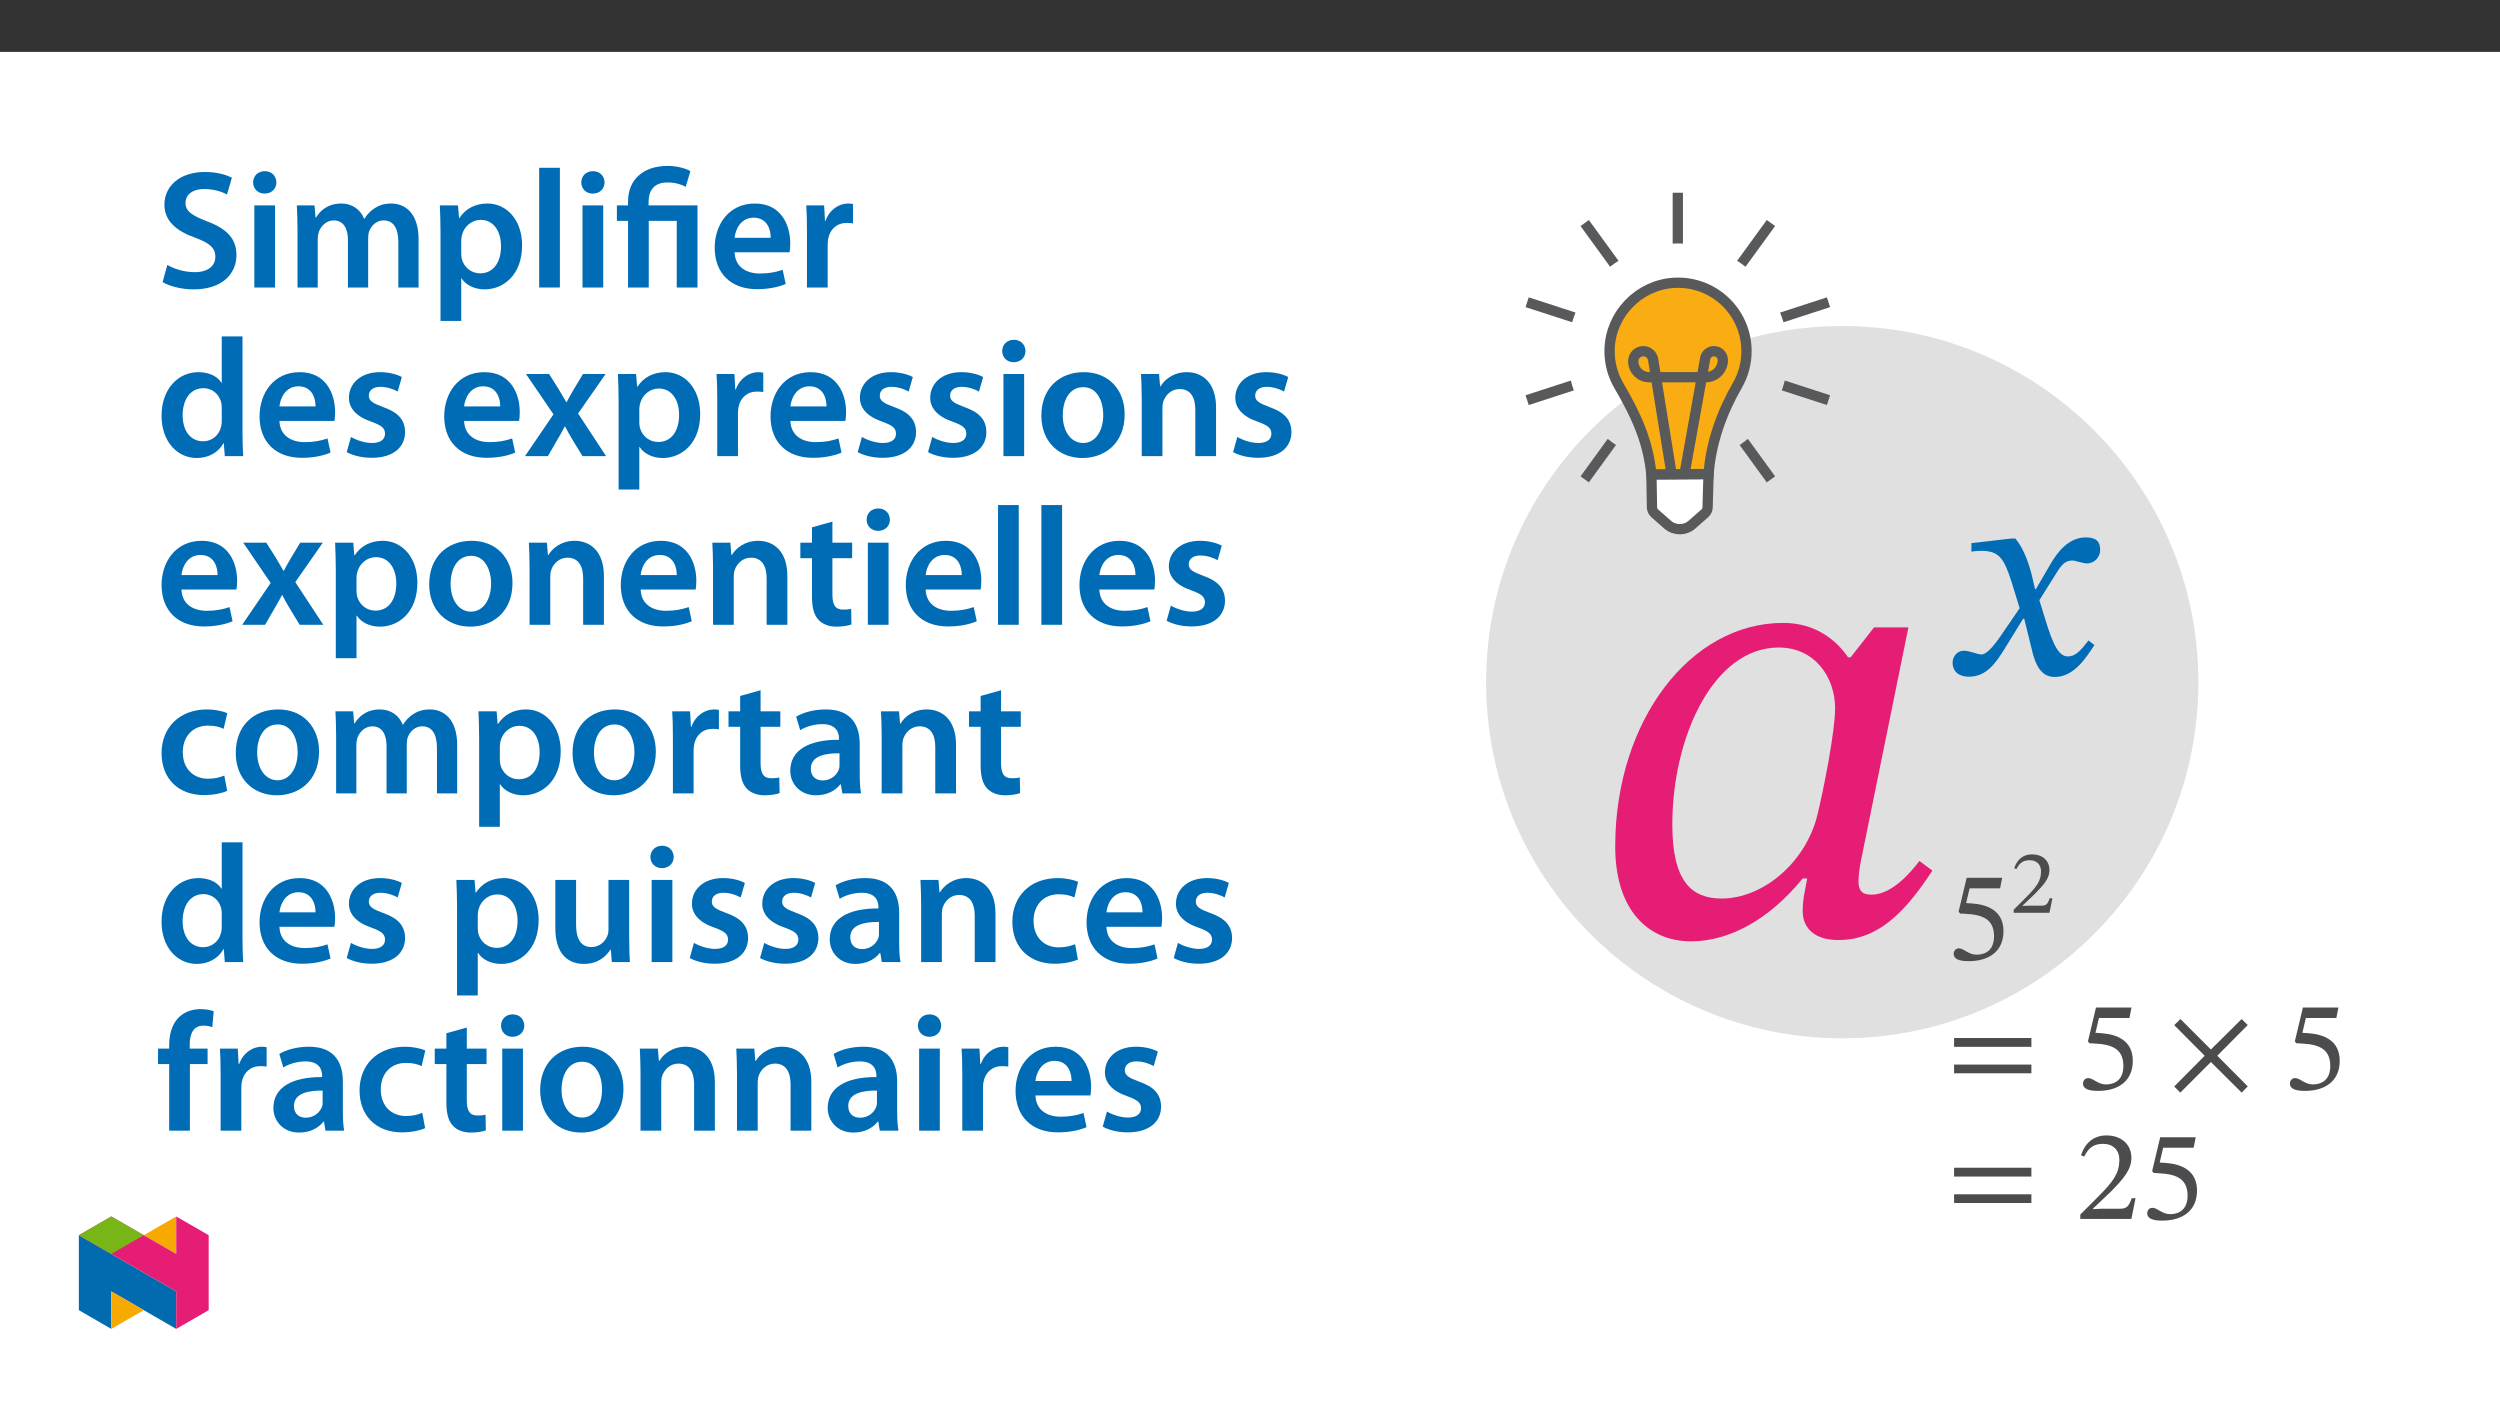 ﻿<?xml version="1.0" encoding="utf-8"?>
<svg xmlns="http://www.w3.org/2000/svg" xmlns:xlink="http://www.w3.org/1999/xlink" viewBox="0 0 960 540" version="1.1">
  <rect x="0" y="0" width="960" height="540" fill="#333333" stroke="none"/>
  <defs>
    <g>
      <symbol overflow="visible" id="glyph0-0">
        <path style="stroke:none;" d="M 79.703 -42.344 L 79.703 -46.328 C 79.703 -73.469 119.797 -92.906 119.797 -129.516 C 119.797 -155.422 98.125 -166.625 73.719 -166.625 C 48.562 -166.625 31.375 -152.422 31.375 -132.25 C 31.375 -120.547 36.109 -114.812 44.078 -114.812 C 50.062 -114.812 55.297 -118.062 55.297 -125.781 C 55.297 -135.234 50.062 -135.484 50.062 -143.703 C 50.062 -151.438 56.781 -157.156 71.484 -157.156 C 87.422 -157.156 97.391 -148.438 97.391 -128.766 C 97.391 -90.406 69.734 -81.188 69.734 -48.812 L 69.734 -42.344 Z M 89.172 -11.953 C 89.172 -19.672 83.938 -26.656 75.219 -26.656 C 66 -26.656 60.516 -19.922 60.516 -11.953 C 60.516 -3.734 65.25 2 74.969 2 C 83.938 2 89.172 -3.984 89.172 -11.953 Z M 148.188 42.094 L 148.188 -195.516 L 2.484 -195.516 L 2.484 42.094 Z M 135.234 28.891 L 15.188 28.891 L 15.188 -182.812 L 135.234 -182.812 Z M 135.234 28.891 " />
      </symbol>
      <symbol overflow="visible" id="glyph0-1">
        <path style="stroke:none;" d="M 125.031 -117.562 L 111.828 -117.562 L 102.859 -106.094 L 101.859 -106.094 C 97.625 -112.328 89.656 -119.297 76.953 -119.297 C 41.344 -119.297 12.703 -81.938 12.453 -34.125 C 12.203 -8.969 25.156 2.984 41.594 2.984 C 56.047 2.984 71.484 -5.234 84.438 -21.172 L 86.172 -21.172 C 85.422 -16.688 84.438 -13.453 84.438 -8.719 C 84.438 -1.5 89.656 2.484 98.125 2.484 C 113.828 2.484 124.031 -8.719 134.25 -24.156 L 129.266 -27.891 C 126.031 -23.656 118.797 -14.938 110.828 -14.938 C 106.844 -14.938 105.859 -16.938 105.859 -20.172 C 105.859 -23.906 107.094 -29.391 107.094 -29.391 Z M 96.891 -86.422 C 96.891 -77.703 92.406 -54.797 89.906 -44.828 C 85.172 -26.906 68.984 -13.453 53.297 -13.453 C 41.844 -13.453 34.375 -19.922 34.375 -41.844 C 34.375 -75.719 50.312 -109.844 75.219 -109.844 C 89.172 -109.844 96.891 -98.375 96.891 -86.422 Z M 96.891 -86.422 " />
      </symbol>
      <symbol overflow="visible" id="glyph1-0">
        <path style="stroke:none;" d="M 35.062 -18.625 L 35.062 -20.391 C 35.062 -32.328 52.719 -40.875 52.719 -56.984 C 52.719 -68.391 43.188 -73.312 32.438 -73.312 C 21.375 -73.312 13.812 -67.078 13.812 -58.188 C 13.812 -53.047 15.891 -50.516 19.391 -50.516 C 22.031 -50.516 24.328 -51.953 24.328 -55.344 C 24.328 -59.516 22.031 -59.625 22.031 -63.234 C 22.031 -66.641 24.984 -69.156 31.453 -69.156 C 38.469 -69.156 42.844 -65.312 42.844 -56.656 C 42.844 -39.781 30.688 -35.734 30.688 -21.484 L 30.688 -18.625 Z M 39.234 -5.266 C 39.234 -8.656 36.938 -11.719 33.094 -11.719 C 29.047 -11.719 26.625 -8.766 26.625 -5.266 C 26.625 -1.641 28.719 0.875 32.984 0.875 C 36.938 0.875 39.234 -1.75 39.234 -5.266 Z M 65.203 18.516 L 65.203 -86.031 L 1.094 -86.031 L 1.094 18.516 Z M 59.516 12.719 L 6.688 12.719 L 6.688 -80.438 L 59.516 -80.438 Z M 59.516 12.719 " />
      </symbol>
      <symbol overflow="visible" id="glyph1-1">
        <path style="stroke:none;" d="M 34.516 -32.656 L 34.188 -32.656 L 32.875 -38.25 C 31.344 -44.172 29.266 -48.984 26.625 -52.062 L 24.984 -52.062 L 9.75 -50.297 L 9.75 -47.016 C 9.75 -47.016 11.391 -47.344 13.156 -47.344 C 20.391 -47.453 22.25 -44.5 25.203 -35.297 L 28.281 -25.312 L 20.391 -13.812 C 16.109 -7.672 14.141 -7.562 13.703 -7.562 C 11.844 -7.562 9.203 -8.984 6.797 -8.984 C 4.172 -8.984 2.516 -6.578 2.516 -4.391 C 2.516 -1.641 4.172 0.984 8.875 0.984 C 15.453 0.984 19.062 -4.172 22.578 -9.859 L 29.594 -21.266 L 30.031 -21.266 L 32.766 -10.188 C 34.297 -3.062 36.719 1.094 41.75 1.094 C 49.203 1.094 53.812 -6.359 56.984 -11.172 L 54.688 -12.938 C 51.734 -8.984 49.641 -6.797 46.797 -6.797 C 43.406 -6.797 41.203 -10.844 38.141 -20.938 L 35.844 -28.391 L 42.516 -39.016 C 44.391 -42.078 45.922 -43.625 48.438 -43.625 C 49.859 -43.625 52.391 -42.516 54.141 -42.516 C 57.094 -42.516 59.188 -45.047 59.188 -47.672 C 59.188 -50.734 57.859 -52.5 53.703 -52.5 C 47.234 -52.5 42.844 -47.125 39.891 -41.859 Z M 34.516 -32.656 " />
      </symbol>
      <symbol overflow="visible" id="glyph2-0">
        <path style="stroke:none;" d="M 15.938 -8.469 L 15.938 -9.266 C 15.938 -14.688 23.953 -18.578 23.953 -25.906 C 23.953 -31.078 19.625 -33.328 14.75 -33.328 C 9.719 -33.328 6.281 -30.484 6.281 -26.453 C 6.281 -24.109 7.219 -22.969 8.812 -22.969 C 10.016 -22.969 11.062 -23.609 11.062 -25.156 C 11.062 -27.047 10.016 -27.094 10.016 -28.734 C 10.016 -30.281 11.359 -31.438 14.297 -31.438 C 17.484 -31.438 19.484 -29.688 19.484 -25.75 C 19.484 -18.078 13.953 -16.234 13.953 -9.766 L 13.953 -8.469 Z M 17.828 -2.391 C 17.828 -3.938 16.781 -5.328 15.047 -5.328 C 13.203 -5.328 12.109 -3.984 12.109 -2.391 C 12.109 -0.75 13.047 0.406 15 0.406 C 16.781 0.406 17.828 -0.797 17.828 -2.391 Z M 29.641 8.422 L 29.641 -39.109 L 0.5 -39.109 L 0.5 8.422 Z M 27.047 5.781 L 3.031 5.781 L 3.031 -36.562 L 27.047 -36.562 Z M 27.047 5.781 " />
      </symbol>
      <symbol overflow="visible" id="glyph2-1">
        <path style="stroke:none;" d="M 20.766 -27.344 L 21.562 -31.375 L 7.922 -31.375 L 4.828 -18.375 L 5.422 -17.641 C 6.125 -17.641 6.375 -17.641 7.672 -17.531 C 14.547 -17.188 18.438 -15.141 18.438 -8.922 C 18.438 -3.734 15.297 -1.844 11.75 -1.844 C 8.562 -1.844 6.922 -4.281 4.938 -4.281 C 3.688 -4.281 2.938 -3.281 2.938 -2.141 C 2.938 -0.297 4.828 0.641 8.672 0.641 C 16.594 0.641 22.062 -3.234 22.062 -10.906 C 22.062 -18.734 15.938 -21.078 10.062 -21.516 L 7.719 -21.672 L 9.062 -27.344 Z M 20.766 -27.344 " />
      </symbol>
      <symbol overflow="visible" id="glyph2-2">
        <path style="stroke:none;" d="M 32.781 -16.281 L 32.781 -19.672 L 3.094 -19.672 L 3.094 -16.281 Z M 32.781 -6.125 L 32.781 -9.469 L 3.094 -9.469 L 3.094 -6.125 Z M 32.781 -6.125 " />
      </symbol>
      <symbol overflow="visible" id="glyph2-3">
        <path style="stroke:none;" d="M 30.438 -1.094 L 18.734 -12.859 L 30.438 -24.656 L 28.094 -26.953 L 16.281 -15.25 L 4.578 -26.953 L 2.188 -24.609 L 13.891 -12.859 L 2.188 -1.047 L 4.531 1.297 L 16.281 -10.453 L 28.094 1.297 Z M 30.438 -1.094 " />
      </symbol>
      <symbol overflow="visible" id="glyph2-4">
        <path style="stroke:none;" d="M 23.109 -7.969 L 21.672 -7.969 C 20.516 -4.984 19.875 -3.938 17.234 -3.938 L 10.312 -3.938 L 6.828 -3.781 L 6.828 -4.031 L 13.406 -10.266 C 18.688 -15.594 21.516 -19.031 21.516 -23.469 C 21.516 -28.688 17.578 -32.078 11.953 -32.078 C 7.125 -32.078 3.734 -29.297 2.188 -24.453 L 3.391 -23.953 C 5.234 -27.703 7.422 -28.844 10.656 -28.844 C 14.5 -28.844 16.891 -26.453 16.891 -22.719 C 16.891 -17.484 14.391 -14.344 9.469 -9.266 L 1.891 -1.688 L 1.891 0 L 21.516 0 Z M 23.109 -7.969 " />
      </symbol>
      <symbol overflow="visible" id="glyph3-0">
        <path style="stroke:none;" d="M 11.156 -5.922 L 11.156 -6.484 C 11.156 -10.281 16.781 -13.016 16.781 -18.141 C 16.781 -21.766 13.734 -23.328 10.328 -23.328 C 6.797 -23.328 4.391 -21.344 4.391 -18.516 C 4.391 -16.875 5.062 -16.078 6.172 -16.078 C 7.016 -16.078 7.75 -16.531 7.75 -17.609 C 7.75 -18.938 7.016 -18.969 7.016 -20.125 C 7.016 -21.203 7.953 -22 10.016 -22 C 12.234 -22 13.641 -20.781 13.641 -18.031 C 13.641 -12.656 9.766 -11.375 9.766 -6.828 L 9.766 -5.922 Z M 12.484 -1.672 C 12.484 -2.75 11.75 -3.734 10.531 -3.734 C 9.234 -3.734 8.469 -2.797 8.469 -1.672 C 8.469 -0.516 9.141 0.281 10.5 0.281 C 11.75 0.281 12.484 -0.562 12.484 -1.672 Z M 20.75 5.891 L 20.75 -27.375 L 0.344 -27.375 L 0.344 5.891 Z M 18.938 4.047 L 2.125 4.047 L 2.125 -25.594 L 18.938 -25.594 Z M 18.938 4.047 " />
      </symbol>
      <symbol overflow="visible" id="glyph3-1">
        <path style="stroke:none;" d="M 16.188 -5.578 L 15.172 -5.578 C 14.375 -3.484 13.922 -2.75 12.062 -2.75 L 7.219 -2.75 L 4.781 -2.656 L 4.781 -2.828 L 9.375 -7.188 C 13.078 -10.922 15.062 -13.328 15.062 -16.422 C 15.062 -20.094 12.312 -22.453 8.375 -22.453 C 4.984 -22.453 2.609 -20.5 1.531 -17.125 L 2.375 -16.781 C 3.656 -19.391 5.203 -20.188 7.469 -20.188 C 10.156 -20.188 11.828 -18.516 11.828 -15.906 C 11.828 -12.234 10.078 -10.047 6.625 -6.484 L 1.328 -1.188 L 1.328 0 L 15.062 0 Z M 16.188 -5.578 " />
      </symbol>
      <symbol overflow="visible" id="glyph4-0">
        <path style="stroke:none;" d="M 0 0 L 32.375 0 L 32.375 -45.328 L 0 -45.328 Z M 16.188 -25.578 L 5.188 -42.094 L 27.188 -42.094 Z M 18.125 -22.656 L 29.141 -39.172 L 29.141 -6.156 Z M 5.188 -3.234 L 16.188 -19.75 L 27.188 -3.234 Z M 3.234 -39.172 L 14.25 -22.656 L 3.234 -6.156 Z M 3.234 -39.172 " />
      </symbol>
      <symbol overflow="visible" id="glyph4-1">
        <path style="stroke:none;" d="M 2.656 -2.078 C 5.047 -0.578 9.844 0.719 14.5 0.719 C 25.703 0.719 31.016 -5.375 31.016 -12.438 C 31.016 -18.719 27.391 -22.531 19.812 -25.375 C 13.984 -27.641 11.453 -29.203 11.453 -32.562 C 11.453 -35.156 13.594 -37.812 18.641 -37.812 C 22.734 -37.812 25.766 -36.578 27.391 -35.734 L 29.266 -42.156 C 27 -43.312 23.562 -44.359 18.844 -44.359 C 9.328 -44.359 3.359 -38.984 3.359 -31.797 C 3.359 -25.516 7.969 -21.688 15.219 -19.094 C 20.719 -17.094 22.922 -15.156 22.922 -11.844 C 22.922 -8.281 20.078 -5.891 15.016 -5.891 C 10.938 -5.891 7 -7.188 4.469 -8.672 Z M 2.656 -2.078 " />
      </symbol>
      <symbol overflow="visible" id="glyph4-2">
        <path style="stroke:none;" d="M 12.234 0 L 12.234 -31.531 L 4.281 -31.531 L 4.281 0 Z M 8.281 -44.672 C 5.641 -44.672 3.812 -42.797 3.812 -40.344 C 3.812 -38.016 5.562 -36.062 8.219 -36.062 C 11 -36.062 12.75 -38.016 12.75 -40.344 C 12.688 -42.797 11 -44.672 8.281 -44.672 Z M 8.281 -44.672 " />
      </symbol>
      <symbol overflow="visible" id="glyph4-3">
        <path style="stroke:none;" d="M 4.281 0 L 12.047 0 L 12.047 -18.641 C 12.047 -19.547 12.172 -20.469 12.438 -21.297 C 13.203 -23.438 15.219 -25.766 18.188 -25.766 C 21.891 -25.766 23.641 -22.656 23.641 -18.266 L 23.641 0 L 31.406 0 L 31.406 -18.906 C 31.406 -19.812 31.531 -20.844 31.797 -21.562 C 32.641 -23.828 34.641 -25.766 37.359 -25.766 C 41.188 -25.766 43 -22.656 43 -17.422 L 43 0 L 50.766 0 L 50.766 -18.578 C 50.766 -28.688 45.453 -32.25 40.281 -32.25 C 37.625 -32.25 35.609 -31.594 33.797 -30.375 C 32.375 -29.469 31.078 -28.172 29.984 -26.422 L 29.844 -26.422 C 28.484 -29.922 25.25 -32.25 21.109 -32.25 C 15.734 -32.25 12.891 -29.328 11.391 -26.875 L 11.203 -26.875 L 10.812 -31.531 L 4.016 -31.531 C 4.141 -28.812 4.281 -25.766 4.281 -22.141 Z M 4.281 0 " />
      </symbol>
      <symbol overflow="visible" id="glyph4-4">
        <path style="stroke:none;" d="M 4.281 12.828 L 12.234 12.828 L 12.234 -3.5 L 12.375 -3.5 C 13.984 -0.969 17.281 0.719 21.234 0.719 C 28.422 0.719 35.609 -4.797 35.609 -16.188 C 35.609 -26.031 29.594 -32.25 22.344 -32.25 C 17.547 -32.25 13.859 -30.234 11.531 -26.672 L 11.391 -26.672 L 11 -31.531 L 4.016 -31.531 C 4.141 -28.562 4.281 -25.188 4.281 -21.047 Z M 12.234 -18.062 C 12.234 -18.719 12.375 -19.422 12.5 -20.078 C 13.344 -23.562 16.375 -25.969 19.688 -25.969 C 24.797 -25.969 27.516 -21.438 27.516 -15.859 C 27.516 -9.641 24.547 -5.438 19.484 -5.438 C 16.062 -5.438 13.281 -7.766 12.438 -11 C 12.297 -11.719 12.234 -12.438 12.234 -13.203 Z M 12.234 -18.062 " />
      </symbol>
      <symbol overflow="visible" id="glyph4-5">
        <path style="stroke:none;" d="M 4.281 0 L 12.234 0 L 12.234 -45.969 L 4.281 -45.969 Z M 4.281 0 " />
      </symbol>
      <symbol overflow="visible" id="glyph4-6">
        <path style="stroke:none;" d="M 13.141 0 L 13.141 -25.578 L 23.891 -25.578 L 23.891 0 L 31.859 0 L 31.859 -31.531 L 13.078 -31.531 L 13.078 -32.828 C 13.078 -36.969 14.891 -40.344 20.391 -40.344 C 23.375 -40.344 25.906 -39.5 27.328 -38.656 L 29.141 -44.672 C 27.328 -45.844 23.562 -46.688 20.391 -46.688 C 11.078 -46.688 5.188 -41.5 5.188 -33.016 L 5.188 -31.531 L 0.906 -31.531 L 0.906 -25.578 L 5.188 -25.578 L 5.188 0 Z M 13.141 0 " />
      </symbol>
      <symbol overflow="visible" id="glyph4-7">
        <path style="stroke:none;" d="M 31.016 -13.531 C 31.141 -14.25 31.281 -15.406 31.281 -16.906 C 31.281 -23.828 27.906 -32.25 17.672 -32.25 C 7.578 -32.25 2.266 -24.016 2.266 -15.281 C 2.266 -5.641 8.281 0.641 18.516 0.641 C 23.047 0.641 26.812 -0.188 29.531 -1.359 L 28.359 -6.797 C 25.906 -5.953 23.312 -5.375 19.625 -5.375 C 14.5 -5.375 10.094 -7.828 9.906 -13.531 Z M 9.906 -19.094 C 10.234 -22.344 12.297 -26.812 17.219 -26.812 C 22.531 -26.812 23.828 -22.016 23.766 -19.094 Z M 9.906 -19.094 " />
      </symbol>
      <symbol overflow="visible" id="glyph4-8">
        <path style="stroke:none;" d="M 4.281 0 L 12.234 0 L 12.234 -16.375 C 12.234 -17.219 12.297 -18.062 12.438 -18.781 C 13.141 -22.406 15.797 -24.797 19.547 -24.797 C 20.531 -24.797 21.234 -24.734 21.953 -24.609 L 21.953 -32.047 C 21.297 -32.188 20.844 -32.25 20.078 -32.25 C 16.641 -32.25 12.953 -29.984 11.391 -25.578 L 11.203 -25.578 L 10.875 -31.531 L 4.016 -31.531 C 4.203 -28.75 4.281 -25.641 4.281 -21.375 Z M 4.281 0 " />
      </symbol>
      <symbol overflow="visible" id="glyph4-9">
        <path style="stroke:none;" d="M 25.375 -45.969 L 25.375 -28.172 L 25.25 -28.172 C 23.828 -30.5 20.719 -32.25 16.375 -32.25 C 8.812 -32.25 2.203 -25.969 2.266 -15.406 C 2.266 -5.703 8.219 0.719 15.797 0.719 C 20.328 0.719 24.156 -1.484 26.031 -4.984 L 26.156 -4.984 L 26.547 0 L 33.609 0 C 33.469 -2.141 33.344 -5.641 33.344 -8.875 L 33.344 -45.969 Z M 25.375 -13.656 C 25.375 -12.828 25.312 -12.047 25.125 -11.328 C 24.344 -7.906 21.5 -5.703 18.266 -5.703 C 13.203 -5.703 10.359 -9.906 10.359 -15.734 C 10.359 -21.562 13.203 -26.094 18.328 -26.094 C 21.953 -26.094 24.469 -23.562 25.188 -20.531 C 25.312 -19.875 25.375 -19.031 25.375 -18.391 Z M 25.375 -13.656 " />
      </symbol>
      <symbol overflow="visible" id="glyph4-10">
        <path style="stroke:none;" d="M 2.328 -1.547 C 4.656 -0.266 8.094 0.641 11.906 0.641 C 20.266 0.641 24.734 -3.5 24.734 -9.266 C 24.672 -13.922 22.078 -16.828 16.312 -18.844 C 12.297 -20.328 10.812 -21.234 10.812 -23.25 C 10.812 -25.188 12.375 -26.609 15.219 -26.609 C 18 -26.609 20.594 -25.578 21.891 -24.797 L 23.5 -30.375 C 21.625 -31.406 18.578 -32.25 15.094 -32.25 C 7.766 -32.25 3.172 -27.969 3.172 -22.406 C 3.172 -18.641 5.703 -15.281 11.844 -13.203 C 15.734 -11.781 17.031 -10.75 17.031 -8.609 C 17.031 -6.547 15.469 -5.047 11.984 -5.047 C 9.125 -5.047 5.703 -6.281 3.953 -7.375 Z M 2.328 -1.547 " />
      </symbol>
      <symbol overflow="visible" id="glyph4-11">
        <path style="stroke:none;" d="M 0.719 -31.531 L 11.266 -16.062 L 0.328 0 L 9.125 0 L 12.75 -6.281 C 13.734 -8.031 14.703 -9.578 15.609 -11.391 L 15.734 -11.391 C 16.641 -9.641 17.547 -7.969 18.578 -6.281 L 22.406 0 L 31.469 0 L 20.719 -16.375 L 31.281 -31.531 L 22.594 -31.531 L 19.094 -25.703 C 18.125 -24.094 17.219 -22.469 16.312 -20.719 L 16.188 -20.719 C 15.281 -22.344 14.375 -23.891 13.344 -25.578 L 9.578 -31.531 Z M 0.719 -31.531 " />
      </symbol>
      <symbol overflow="visible" id="glyph4-12">
        <path style="stroke:none;" d="M 18.578 -32.25 C 9.062 -32.25 2.266 -25.906 2.266 -15.547 C 2.266 -5.375 9.188 0.719 18.062 0.719 C 26.094 0.719 34.25 -4.469 34.25 -16.062 C 34.25 -25.641 27.969 -32.25 18.578 -32.25 Z M 18.391 -26.484 C 23.828 -26.484 26.031 -20.781 26.031 -15.859 C 26.031 -9.453 22.859 -5.047 18.328 -5.047 C 13.531 -5.047 10.484 -9.641 10.484 -15.734 C 10.484 -20.984 12.75 -26.484 18.391 -26.484 Z M 18.391 -26.484 " />
      </symbol>
      <symbol overflow="visible" id="glyph4-13">
        <path style="stroke:none;" d="M 4.281 0 L 12.234 0 L 12.234 -18.578 C 12.234 -19.484 12.375 -20.469 12.625 -21.109 C 13.469 -23.5 15.672 -25.766 18.844 -25.766 C 23.188 -25.766 24.859 -22.344 24.859 -17.812 L 24.859 0 L 32.828 0 L 32.828 -18.719 C 32.828 -28.688 27.125 -32.25 21.625 -32.25 C 16.375 -32.25 12.953 -29.266 11.531 -26.812 L 11.328 -26.812 L 10.938 -31.531 L 4.016 -31.531 C 4.141 -28.812 4.281 -25.766 4.281 -22.141 Z M 4.281 0 " />
      </symbol>
      <symbol overflow="visible" id="glyph4-14">
        <path style="stroke:none;" d="M 5.562 -37.422 L 5.562 -31.531 L 1.094 -31.531 L 1.094 -25.578 L 5.562 -25.578 L 5.562 -10.75 C 5.562 -6.609 6.344 -3.688 8.094 -1.875 C 9.578 -0.266 11.984 0.719 14.953 0.719 C 17.422 0.719 19.547 0.328 20.719 -0.125 L 20.594 -6.156 C 19.688 -5.891 18.906 -5.828 17.484 -5.828 C 14.438 -5.828 13.406 -7.766 13.406 -11.656 L 13.406 -25.578 L 20.984 -25.578 L 20.984 -31.531 L 13.406 -31.531 L 13.406 -39.625 Z M 5.562 -37.422 " />
      </symbol>
      <symbol overflow="visible" id="glyph4-15">
        <path style="stroke:none;" d="M 26.359 -6.859 C 24.797 -6.219 22.797 -5.641 20.078 -5.641 C 14.641 -5.641 10.422 -9.328 10.422 -15.797 C 10.359 -21.562 13.984 -26.031 20.078 -26.031 C 22.922 -26.031 24.797 -25.453 26.094 -24.797 L 27.516 -30.828 C 25.703 -31.594 22.734 -32.25 19.812 -32.25 C 8.734 -32.25 2.266 -24.922 2.266 -15.469 C 2.266 -5.703 8.672 0.641 18.516 0.641 C 22.469 0.641 25.766 -0.188 27.453 -0.969 Z M 26.359 -6.859 " />
      </symbol>
      <symbol overflow="visible" id="glyph4-16">
        <path style="stroke:none;" d="M 28.75 -18.906 C 28.75 -25.828 25.828 -32.25 15.734 -32.25 C 10.75 -32.25 6.672 -30.891 4.344 -29.469 L 5.891 -24.281 C 8.031 -25.641 11.266 -26.609 14.375 -26.609 C 19.938 -26.609 20.781 -23.188 20.781 -21.109 L 20.781 -20.594 C 9.125 -20.656 2.078 -16.578 2.078 -8.672 C 2.078 -3.891 5.641 0.719 11.984 0.719 C 16.125 0.719 19.422 -1.031 21.297 -3.5 L 21.5 -3.5 L 22.078 0 L 29.266 0 C 28.875 -1.938 28.75 -4.734 28.75 -7.578 Z M 20.984 -11.078 C 20.984 -10.484 20.984 -9.906 20.781 -9.328 C 20 -7.062 17.734 -4.984 14.5 -4.984 C 11.984 -4.984 9.969 -6.406 9.969 -9.516 C 9.969 -14.312 15.344 -15.469 20.984 -15.406 Z M 20.984 -11.078 " />
      </symbol>
      <symbol overflow="visible" id="glyph4-17">
        <path style="stroke:none;" d="M 32.5 -31.531 L 24.547 -31.531 L 24.547 -12.5 C 24.547 -11.594 24.406 -10.688 24.094 -10.031 C 23.312 -7.969 21.234 -5.766 18 -5.766 C 13.797 -5.766 12.109 -9.125 12.109 -14.375 L 12.109 -31.531 L 4.141 -31.531 L 4.141 -13.016 C 4.141 -2.719 9.391 0.719 15.094 0.719 C 20.781 0.719 23.891 -2.531 25.25 -4.734 L 25.453 -4.734 L 25.828 0 L 32.766 0 C 32.641 -2.594 32.5 -5.703 32.5 -9.453 Z M 32.5 -31.531 " />
      </symbol>
      <symbol overflow="visible" id="glyph4-18">
        <path style="stroke:none;" d="M 13.141 0 L 13.141 -25.578 L 19.938 -25.578 L 19.938 -31.531 L 13.078 -31.531 L 13.078 -33.156 C 13.078 -37.031 14.375 -40.344 18.328 -40.344 C 19.812 -40.344 20.844 -40.078 21.75 -39.75 L 22.281 -45.906 C 21.047 -46.297 19.359 -46.688 17.219 -46.688 C 14.438 -46.688 11.328 -45.844 9 -43.641 C 6.281 -41.047 5.188 -36.969 5.188 -32.891 L 5.188 -31.531 L 0.906 -31.531 L 0.906 -25.578 L 5.188 -25.578 L 5.188 0 Z M 13.141 0 " />
      </symbol>
    </g>
    <clipPath id="clip1">
      <path d="M 570.66 125 L 844.184 125 L 844.184 398.719 L 570.66 398.719 Z M 570.66 125 " />
    </clipPath>
    <clipPath id="clip2">
      <path d="M 642 74.02 L 647 74.02 L 647 94 L 642 94 Z M 642 74.02 " />
    </clipPath>
    <clipPath id="clip3">
      <path d="M 570.66 74.02 L 727 74.02 L 727 239 L 570.66 239 Z M 570.66 74.02 " />
    </clipPath>
    <clipPath id="clip4">
      <path d="M 30.277 474 L 68 474 L 68 510.301 L 30.277 510.301 Z M 30.277 474 " />
    </clipPath>
    <clipPath id="clip5">
      <path d="M 42 495 L 56 495 L 56 510.301 L 42 510.301 Z M 42 495 " />
    </clipPath>
    <clipPath id="clip6">
      <path d="M 55 467.125 L 68 467.125 L 68 482 L 55 482 Z M 55 467.125 " />
    </clipPath>
    <clipPath id="clip7">
      <path d="M 30.277 467.125 L 80.133 467.125 L 80.133 510.301 L 30.277 510.301 Z M 30.277 467.125 " />
    </clipPath>
    <clipPath id="clip8">
      <path d="M 30.277 467.125 L 56 467.125 L 56 482 L 30.277 482 Z M 30.277 467.125 " />
    </clipPath>
  </defs>
  <g id="surface1">
    <path style=" stroke:none;fill-rule:nonzero;fill:rgb(100%,100%,100%);fill-opacity:1;" d="M 0 559.926 L 960 559.926 L 960 19.926 L 0 19.926 Z M 0 559.926 " />
    <g clip-path="url(#clip1)" clip-rule="nonzero">
      <path style=" stroke:none;fill-rule:nonzero;fill:rgb(87.799%,87.799%,87.799%);fill-opacity:1;" d="M 707.422 125.195 C 782.953 125.195 844.184 186.426 844.184 261.957 C 844.184 337.488 782.953 398.719 707.422 398.719 C 631.891 398.719 570.66 337.488 570.66 261.957 C 570.66 186.426 631.891 125.195 707.422 125.195 " />
    </g>
    <g clip-path="url(#clip2)" clip-rule="nonzero">
      <path style=" stroke:none;fill-rule:nonzero;fill:rgb(34.499%,34.9%,35.699%);fill-opacity:1;" d="M 644.281 93.492 C 644.941 93.492 645.602 93.512 646.254 93.543 L 646.254 74.02 L 642.305 74.02 L 642.305 93.543 C 642.961 93.512 643.617 93.492 644.281 93.492 " />
    </g>
    <path style=" stroke:none;fill-rule:nonzero;fill:rgb(34.499%,34.9%,35.699%);fill-opacity:1;" d="M 621.504 100.148 L 610.117 84.477 L 606.922 86.801 L 618.277 102.43 C 619.316 101.621 620.391 100.859 621.504 100.148 " />
    <path style=" stroke:none;fill-rule:nonzero;fill:rgb(34.499%,34.9%,35.699%);fill-opacity:1;" d="M 605.004 120.02 L 587.031 114.18 L 585.809 117.938 L 603.699 123.75 C 604.078 122.48 604.512 121.234 605.004 120.02 " />
    <path style=" stroke:none;fill-rule:nonzero;fill:rgb(34.499%,34.9%,35.699%);fill-opacity:1;" d="M 684.859 123.75 L 702.754 117.938 L 701.531 114.18 L 683.555 120.02 C 684.047 121.234 684.484 122.48 684.859 123.75 " />
    <path style=" stroke:none;fill-rule:nonzero;fill:rgb(34.499%,34.9%,35.699%);fill-opacity:1;" d="M 670.281 102.43 L 681.637 86.801 L 678.441 84.477 L 667.055 100.148 C 668.168 100.859 669.246 101.621 670.281 102.43 " />
    <path style=" stroke:none;fill-rule:nonzero;fill:rgb(34.499%,34.9%,35.699%);fill-opacity:1;" d="M 617.375 168.527 L 606.922 182.918 L 610.117 185.238 L 620.539 170.895 C 619.449 170.152 618.391 169.363 617.375 168.527 " />
    <path style=" stroke:none;fill-rule:nonzero;fill:rgb(34.499%,34.9%,35.699%);fill-opacity:1;" d="M 603.207 146.125 L 585.809 151.781 L 587.031 155.539 L 604.348 149.91 C 603.91 148.676 603.527 147.414 603.207 146.125 " />
    <path style=" stroke:none;fill-rule:nonzero;fill:rgb(34.499%,34.9%,35.699%);fill-opacity:1;" d="M 684.215 149.91 L 701.531 155.535 L 702.754 151.777 L 685.355 146.125 C 685.035 147.414 684.648 148.676 684.215 149.91 " />
    <path style=" stroke:none;fill-rule:nonzero;fill:rgb(34.499%,34.9%,35.699%);fill-opacity:1;" d="M 668.02 170.895 L 678.441 185.238 L 681.637 182.918 L 671.184 168.527 C 670.168 169.363 669.113 170.152 668.02 170.895 " />
    <path style=" stroke:none;fill-rule:nonzero;fill:rgb(34.499%,34.9%,35.699%);fill-opacity:1;" d="M 644.281 178.172 C 643.617 178.172 642.961 178.152 642.305 178.125 L 642.305 195.695 L 646.254 195.695 L 646.254 178.125 C 645.602 178.152 644.941 178.172 644.281 178.172 " />
    <path style="fill-rule:nonzero;fill:rgb(100%,100%,100%);fill-opacity:1;stroke-width:4.648;stroke-linecap:butt;stroke-linejoin:miter;stroke:rgb(34.499%,34.9%,35.699%);stroke-opacity:1;stroke-miterlimit:10;" d="M 0.002 -0.001 L 0.255 -14.85 C 0.264 -15.907 0.723 -16.913 1.518 -17.612 L 7.3 -22.695 C 10.452 -25.47 15.172 -25.47 18.329 -22.695 L 24.119 -17.603 C 24.905 -16.909 25.365 -15.916 25.383 -14.864 L 25.815 0.15 Z M 0.002 -0.001 " transform="matrix(0.85,0,0,-0.85,634.143,182.159)" />
    <path style=" stroke:none;fill-rule:nonzero;fill:rgb(97.299%,67.799%,7.5%);fill-opacity:1;" d="M 656.086 182.031 C 657.023 169.945 661.117 158.426 667.172 147.922 C 669.387 144.078 670.656 139.617 670.656 134.859 C 670.656 119.844 658.074 107.77 642.879 108.605 C 629.336 109.352 618.406 120.648 618.078 134.207 C 617.957 139.254 619.258 143.98 621.609 148.023 C 628.211 159.371 632.793 169.098 634.145 182.16 Z M 656.086 182.031 " />
    <g clip-path="url(#clip3)" clip-rule="nonzero">
      <path style="fill:none;stroke-width:4.648;stroke-linecap:butt;stroke-linejoin:miter;stroke:rgb(34.499%,34.9%,35.699%);stroke-opacity:1;stroke-miterlimit:10;" d="M -0 0.002 C 1.103 14.221 5.919 27.773 13.042 40.131 C 15.648 44.653 17.141 49.901 17.141 55.498 C 17.141 73.164 2.339 87.369 -15.538 86.385 C -31.471 85.508 -44.329 72.217 -44.715 56.266 C -44.858 50.328 -43.327 44.768 -40.561 40.011 C -32.794 26.661 -27.404 15.218 -25.814 -0.149 Z M -0 0.002 " transform="matrix(0.85,0,0,-0.85,656.086,182.033)" />
    </g>
    <path style="fill:none;stroke-width:4.648;stroke-linecap:butt;stroke-linejoin:miter;stroke:rgb(34.499%,34.9%,35.699%);stroke-opacity:1;stroke-miterlimit:10;" d="M 0 -0.001 L -8.125 50.399 C -8.534 52.531 -10.4 54.071 -12.573 54.071 C -15.078 54.071 -17.109 52.044 -17.109 49.54 C -17.109 45.551 -13.879 42.32 -9.894 42.32 L 15.648 42.32 C 19.917 42.32 23.378 45.78 23.378 50.05 C 23.378 52.274 21.581 54.071 19.357 54.071 C 17.454 54.071 15.813 52.738 15.423 50.872 L 6.305 -0.001 " transform="matrix(0.85,0,0,-0.85,641.699,180.82)" />
    <g style="fill:rgb(89.803%,11.374%,45.49%);fill-opacity:1;">
      <use xlink:href="#glyph0-1" x="607.796" y="358.491" />
    </g>
    <g style="fill:rgb(0%,42.354%,71.373%);fill-opacity:1;">
      <use xlink:href="#glyph1-1" x="747.273" y="258.864" />
    </g>
    <g style="fill:rgb(29.805%,29.805%,30.588%);fill-opacity:1;">
      <use xlink:href="#glyph2-1" x="747.273" y="368.453" />
    </g>
    <g style="fill:rgb(29.805%,29.805%,30.588%);fill-opacity:1;">
      <use xlink:href="#glyph3-1" x="771.93" y="350.521" />
    </g>
    <g style="fill:rgb(29.805%,29.805%,30.588%);fill-opacity:1;">
      <use xlink:href="#glyph2-2" x="747.273" y="418.266" />
    </g>
    <g style="fill:rgb(29.805%,29.805%,30.588%);fill-opacity:1;">
      <use xlink:href="#glyph2-1" x="796.937" y="418.266" />
    </g>
    <g style="fill:rgb(29.805%,29.805%,30.588%);fill-opacity:1;">
      <use xlink:href="#glyph2-3" x="832.703" y="418.266" />
    </g>
    <g style="fill:rgb(29.805%,29.805%,30.588%);fill-opacity:1;">
      <use xlink:href="#glyph2-1" x="876.389" y="418.266" />
    </g>
    <g style="fill:rgb(29.805%,29.805%,30.588%);fill-opacity:1;">
      <use xlink:href="#glyph2-2" x="747.273" y="468.08" />
    </g>
    <g style="fill:rgb(29.805%,29.805%,30.588%);fill-opacity:1;">
      <use xlink:href="#glyph2-4" x="796.937" y="468.08" />
      <use xlink:href="#glyph2-1" x="821.594" y="468.08" />
    </g>
    <g style="fill:rgb(0%,42.354%,71.373%);fill-opacity:1;">
      <use xlink:href="#glyph4-1" x="59.776" y="110.401" />
      <use xlink:href="#glyph4-2" x="93.385" y="110.401" />
      <use xlink:href="#glyph4-3" x="109.963" y="110.401" />
      <use xlink:href="#glyph4-4" x="164.877" y="110.401" />
      <use xlink:href="#glyph4-5" x="202.76" y="110.401" />
      <use xlink:href="#glyph4-2" x="219.402" y="110.401" />
      <use xlink:href="#glyph4-6" x="235.98" y="110.401" />
      <use xlink:href="#glyph4-7" x="272.179" y="110.401" />
      <use xlink:href="#glyph4-8" x="305.594" y="110.401" />
    </g>
    <g style="fill:rgb(0%,42.354%,71.373%);fill-opacity:1;">
      <use xlink:href="#glyph4-9" x="59.776" y="175.158" />
      <use xlink:href="#glyph4-7" x="97.4" y="175.158" />
      <use xlink:href="#glyph4-10" x="130.815" y="175.158" />
    </g>
    <g style="fill:rgb(0%,42.354%,71.373%);fill-opacity:1;">
      <use xlink:href="#glyph4-7" x="168.309" y="175.158" />
    </g>
    <g style="fill:rgb(0%,42.354%,71.373%);fill-opacity:1;">
      <use xlink:href="#glyph4-11" x="201.27" y="175.158" />
      <use xlink:href="#glyph4-4" x="233.26" y="175.158" />
      <use xlink:href="#glyph4-8" x="271.143" y="175.158" />
    </g>
    <g style="fill:rgb(0%,42.354%,71.373%);fill-opacity:1;">
      <use xlink:href="#glyph4-7" x="293.614" y="175.158" />
      <use xlink:href="#glyph4-10" x="327.029" y="175.158" />
      <use xlink:href="#glyph4-10" x="354.033" y="175.158" />
      <use xlink:href="#glyph4-2" x="381.036" y="175.158" />
      <use xlink:href="#glyph4-12" x="397.614" y="175.158" />
      <use xlink:href="#glyph4-13" x="434.137" y="175.158" />
      <use xlink:href="#glyph4-10" x="471.178" y="175.158" />
    </g>
    <g style="fill:rgb(0%,42.354%,71.373%);fill-opacity:1;">
      <use xlink:href="#glyph4-7" x="59.776" y="239.916" />
    </g>
    <g style="fill:rgb(0%,42.354%,71.373%);fill-opacity:1;">
      <use xlink:href="#glyph4-11" x="92.673" y="239.916" />
      <use xlink:href="#glyph4-4" x="124.663" y="239.916" />
      <use xlink:href="#glyph4-12" x="162.546" y="239.916" />
      <use xlink:href="#glyph4-13" x="199.069" y="239.916" />
      <use xlink:href="#glyph4-7" x="236.11" y="239.916" />
      <use xlink:href="#glyph4-13" x="269.524" y="239.916" />
    </g>
    <g style="fill:rgb(0%,42.354%,71.373%);fill-opacity:1;">
      <use xlink:href="#glyph4-14" x="306.242" y="239.916" />
      <use xlink:href="#glyph4-2" x="328.972" y="239.916" />
      <use xlink:href="#glyph4-7" x="345.549" y="239.916" />
      <use xlink:href="#glyph4-5" x="378.964" y="239.916" />
      <use xlink:href="#glyph4-5" x="395.607" y="239.916" />
      <use xlink:href="#glyph4-7" x="412.249" y="239.916" />
      <use xlink:href="#glyph4-10" x="445.664" y="239.916" />
    </g>
    <g style="fill:rgb(0%,42.354%,71.373%);fill-opacity:1;">
      <use xlink:href="#glyph4-15" x="59.776" y="304.673" />
    </g>
    <g style="fill:rgb(0%,42.354%,71.373%);fill-opacity:1;">
      <use xlink:href="#glyph4-12" x="88.269" y="304.673" />
      <use xlink:href="#glyph4-3" x="124.792" y="304.673" />
      <use xlink:href="#glyph4-4" x="179.706" y="304.673" />
      <use xlink:href="#glyph4-12" x="217.589" y="304.673" />
      <use xlink:href="#glyph4-8" x="254.112" y="304.673" />
    </g>
    <g style="fill:rgb(0%,42.354%,71.373%);fill-opacity:1;">
      <use xlink:href="#glyph4-14" x="278.655" y="304.673" />
      <use xlink:href="#glyph4-16" x="301.385" y="304.673" />
      <use xlink:href="#glyph4-13" x="334.282" y="304.673" />
    </g>
    <g style="fill:rgb(0%,42.354%,71.373%);fill-opacity:1;">
      <use xlink:href="#glyph4-14" x="370.999" y="304.673" />
    </g>
    <g style="fill:rgb(0%,42.354%,71.373%);fill-opacity:1;">
      <use xlink:href="#glyph4-9" x="59.776" y="369.43" />
      <use xlink:href="#glyph4-7" x="97.4" y="369.43" />
      <use xlink:href="#glyph4-10" x="130.815" y="369.43" />
    </g>
    <g style="fill:rgb(0%,42.354%,71.373%);fill-opacity:1;">
      <use xlink:href="#glyph4-4" x="171.223" y="369.43" />
      <use xlink:href="#glyph4-17" x="209.106" y="369.43" />
      <use xlink:href="#glyph4-2" x="245.953" y="369.43" />
      <use xlink:href="#glyph4-10" x="262.531" y="369.43" />
      <use xlink:href="#glyph4-10" x="289.534" y="369.43" />
      <use xlink:href="#glyph4-16" x="316.538" y="369.43" />
      <use xlink:href="#glyph4-13" x="349.435" y="369.43" />
      <use xlink:href="#glyph4-15" x="386.476" y="369.43" />
    </g>
    <g style="fill:rgb(0%,42.354%,71.373%);fill-opacity:1;">
      <use xlink:href="#glyph4-7" x="414.969" y="369.43" />
      <use xlink:href="#glyph4-10" x="448.384" y="369.43" />
    </g>
    <g style="fill:rgb(0%,42.354%,71.373%);fill-opacity:1;">
      <use xlink:href="#glyph4-18" x="59.776" y="434.187" />
      <use xlink:href="#glyph4-8" x="80.434" y="434.187" />
    </g>
    <g style="fill:rgb(0%,42.354%,71.373%);fill-opacity:1;">
      <use xlink:href="#glyph4-16" x="102.904" y="434.187" />
      <use xlink:href="#glyph4-15" x="135.801" y="434.187" />
    </g>
    <g style="fill:rgb(0%,42.354%,71.373%);fill-opacity:1;">
      <use xlink:href="#glyph4-14" x="165.848" y="434.187" />
      <use xlink:href="#glyph4-2" x="188.578" y="434.187" />
      <use xlink:href="#glyph4-12" x="205.156" y="434.187" />
      <use xlink:href="#glyph4-13" x="241.679" y="434.187" />
      <use xlink:href="#glyph4-13" x="278.72" y="434.187" />
      <use xlink:href="#glyph4-16" x="315.761" y="434.187" />
      <use xlink:href="#glyph4-2" x="348.658" y="434.187" />
      <use xlink:href="#glyph4-8" x="365.236" y="434.187" />
    </g>
    <g style="fill:rgb(0%,42.354%,71.373%);fill-opacity:1;">
      <use xlink:href="#glyph4-7" x="387.706" y="434.187" />
      <use xlink:href="#glyph4-10" x="421.121" y="434.187" />
    </g>
    <g clip-path="url(#clip4)" clip-rule="nonzero">
      <path style=" stroke:none;fill-rule:nonzero;fill:rgb(0.8%,42%,68.999%);fill-opacity:1;" d="M 30.277 503.105 L 42.738 510.301 L 42.738 495.91 L 67.668 510.301 L 67.668 495.91 L 30.277 474.32 Z M 30.277 503.105 " />
    </g>
    <g clip-path="url(#clip5)" clip-rule="nonzero">
      <path style=" stroke:none;fill-rule:nonzero;fill:rgb(96.1%,66.699%,0%);fill-opacity:1;" d="M 42.738 510.301 L 55.203 503.105 L 42.738 495.91 Z M 42.738 510.301 " />
    </g>
    <g clip-path="url(#clip6)" clip-rule="nonzero">
      <path style=" stroke:none;fill-rule:nonzero;fill:rgb(96.1%,66.699%,0%);fill-opacity:1;" d="M 67.668 467.125 L 55.203 474.32 L 67.668 481.516 Z M 67.668 467.125 " />
    </g>
    <g clip-path="url(#clip7)" clip-rule="nonzero">
      <path style=" stroke:none;fill-rule:nonzero;fill:rgb(89.799%,11.4%,45.499%);fill-opacity:1;" d="M 67.668 467.125 L 67.668 481.516 L 42.738 467.125 L 30.277 474.32 L 67.668 495.91 L 67.668 510.301 L 80.133 503.105 L 80.133 474.32 Z M 67.668 467.125 " />
    </g>
    <g clip-path="url(#clip8)" clip-rule="nonzero">
      <path style=" stroke:none;fill-rule:nonzero;fill:rgb(47.099%,70.999%,9%);fill-opacity:1;" d="M 42.738 467.125 L 30.277 474.32 L 42.738 481.516 L 55.203 474.32 Z M 42.738 467.125 " />
    </g>
  </g>
</svg>
